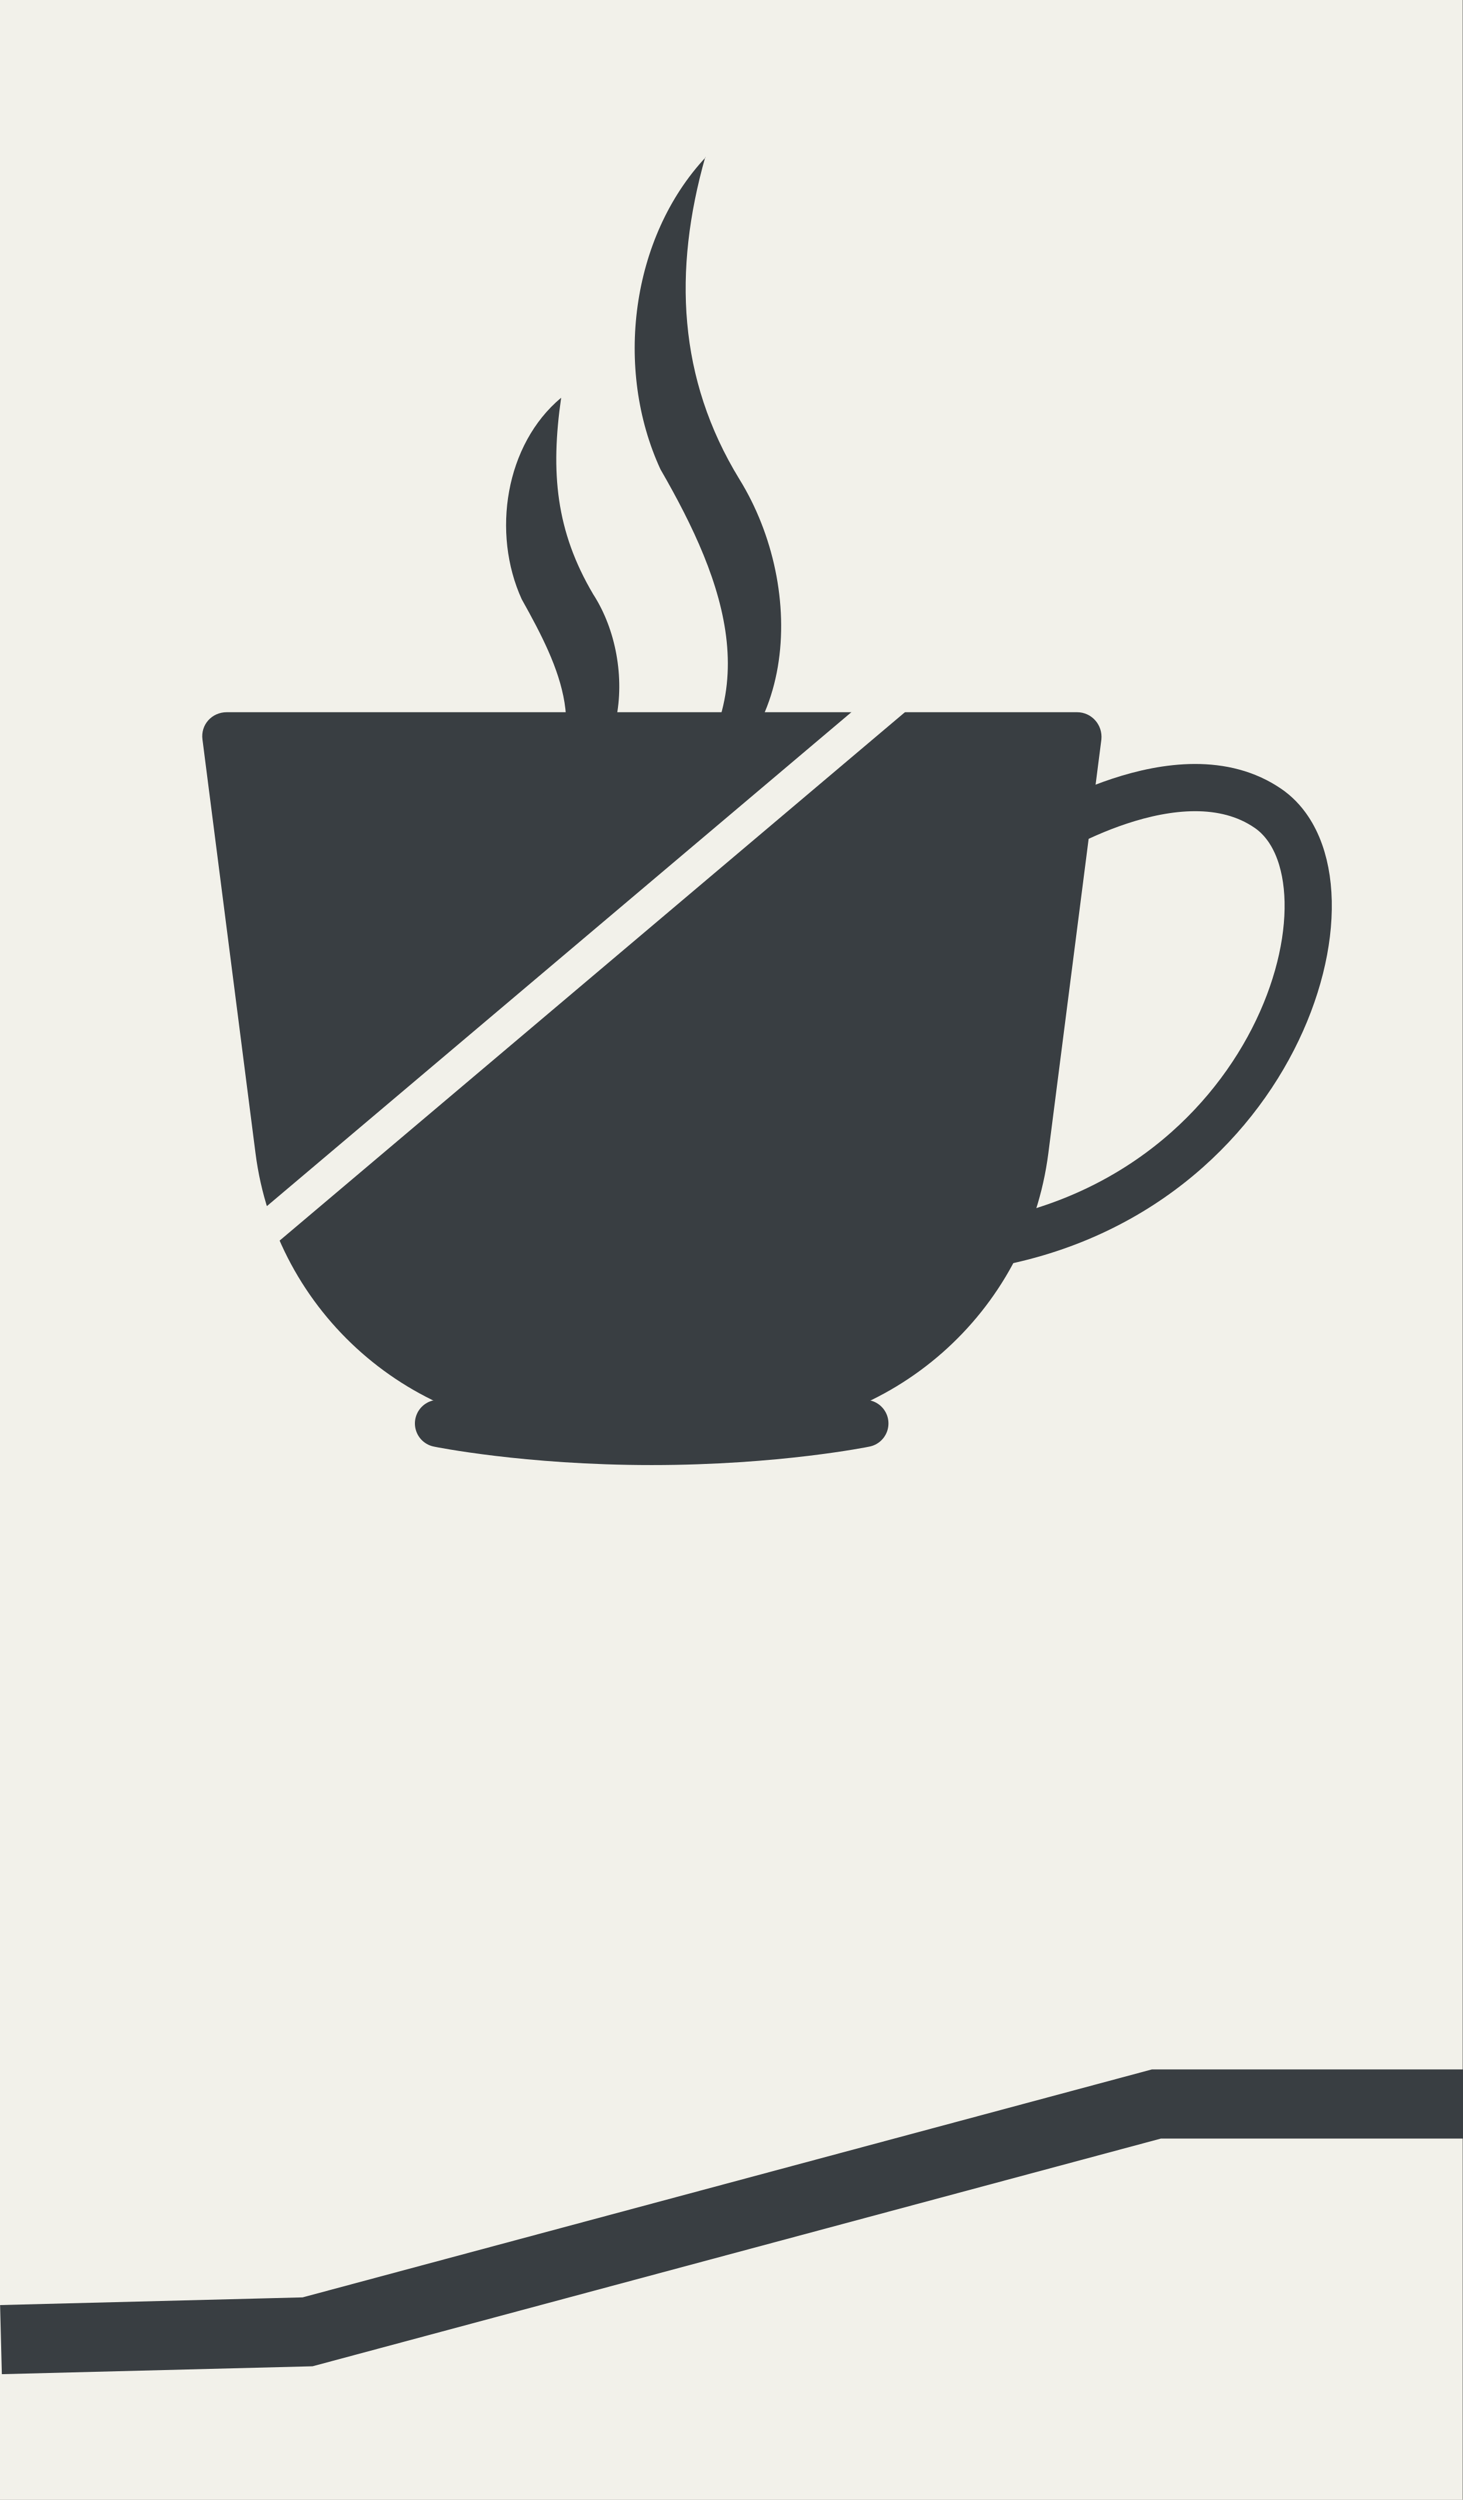 <?xml version="1.0" encoding="UTF-8"?><svg xmlns="http://www.w3.org/2000/svg" viewBox="0 0 30.06 51.35"><rect x="0" y="0" width="30.06" height="51.35" fill="#808080" stroke="none"/><defs><style>.d{stroke-width:.97px;}.d,.e{stroke-linecap:round;stroke-linejoin:round;}.d,.e,.f{fill:none;}.d,.f{stroke:#393e42;}.g{fill:#393e42;}.e{stroke:#f2f1ea;stroke-width:.71px;}.f{stroke-miterlimit:10;stroke-width:1.42px;}.h{fill:#f3ea00;opacity:.25;}.i{fill:#f2f1ea;}</style></defs><g id="a"/><g id="b"><g id="c"><g><rect class="h" x="2.6" y="2.59" width="24.87" height="46.17"/><g><rect class="i" x="0" y="0" width="30.05" height="51.35"/><polyline class="f" points=".02 48.06 6.32 47.9 23.76 43.22 30.06 43.22"/></g><g><g><path class="g" d="M15,29.43h-3.22c-3.31,0-6.11-2.46-6.53-5.74l-1.09-8.5c-.04-.3,.19-.56,.5-.56H22.13c.3,0,.53,.26,.5,.56l-1.09,8.5c-.42,3.28-3.22,5.74-6.53,5.74Z"/><path class="d" d="M9.01,29.24s1.8,.37,4.38,.37,4.38-.37,4.38-.37"/><path class="d" d="M21.31,17.25s2.93-1.9,4.75-.64c2.1,1.46,.21,8.18-6.18,9.01"/><line class="e" x1="4.94" y1="25.7" x2="18.41" y2="14.32"/></g><g><path class="g" d="M14.49,3.23c-.66,2.33-.56,4.55,.7,6.61,1.4,2.26,1.24,5.78-1.59,6.75,2.25-2.15,1.31-4.63-.03-6.95-.95-2.06-.61-4.76,.93-6.41h0Z"/><path class="g" d="M11.53,8.17c-.22,1.53-.11,2.74,.66,4.04,.93,1.44,.72,3.96-1.22,4.37,1.21-1.47,.55-2.84-.25-4.27-.62-1.36-.34-3.18,.81-4.14h0Z"/></g></g></g></g></g></svg>